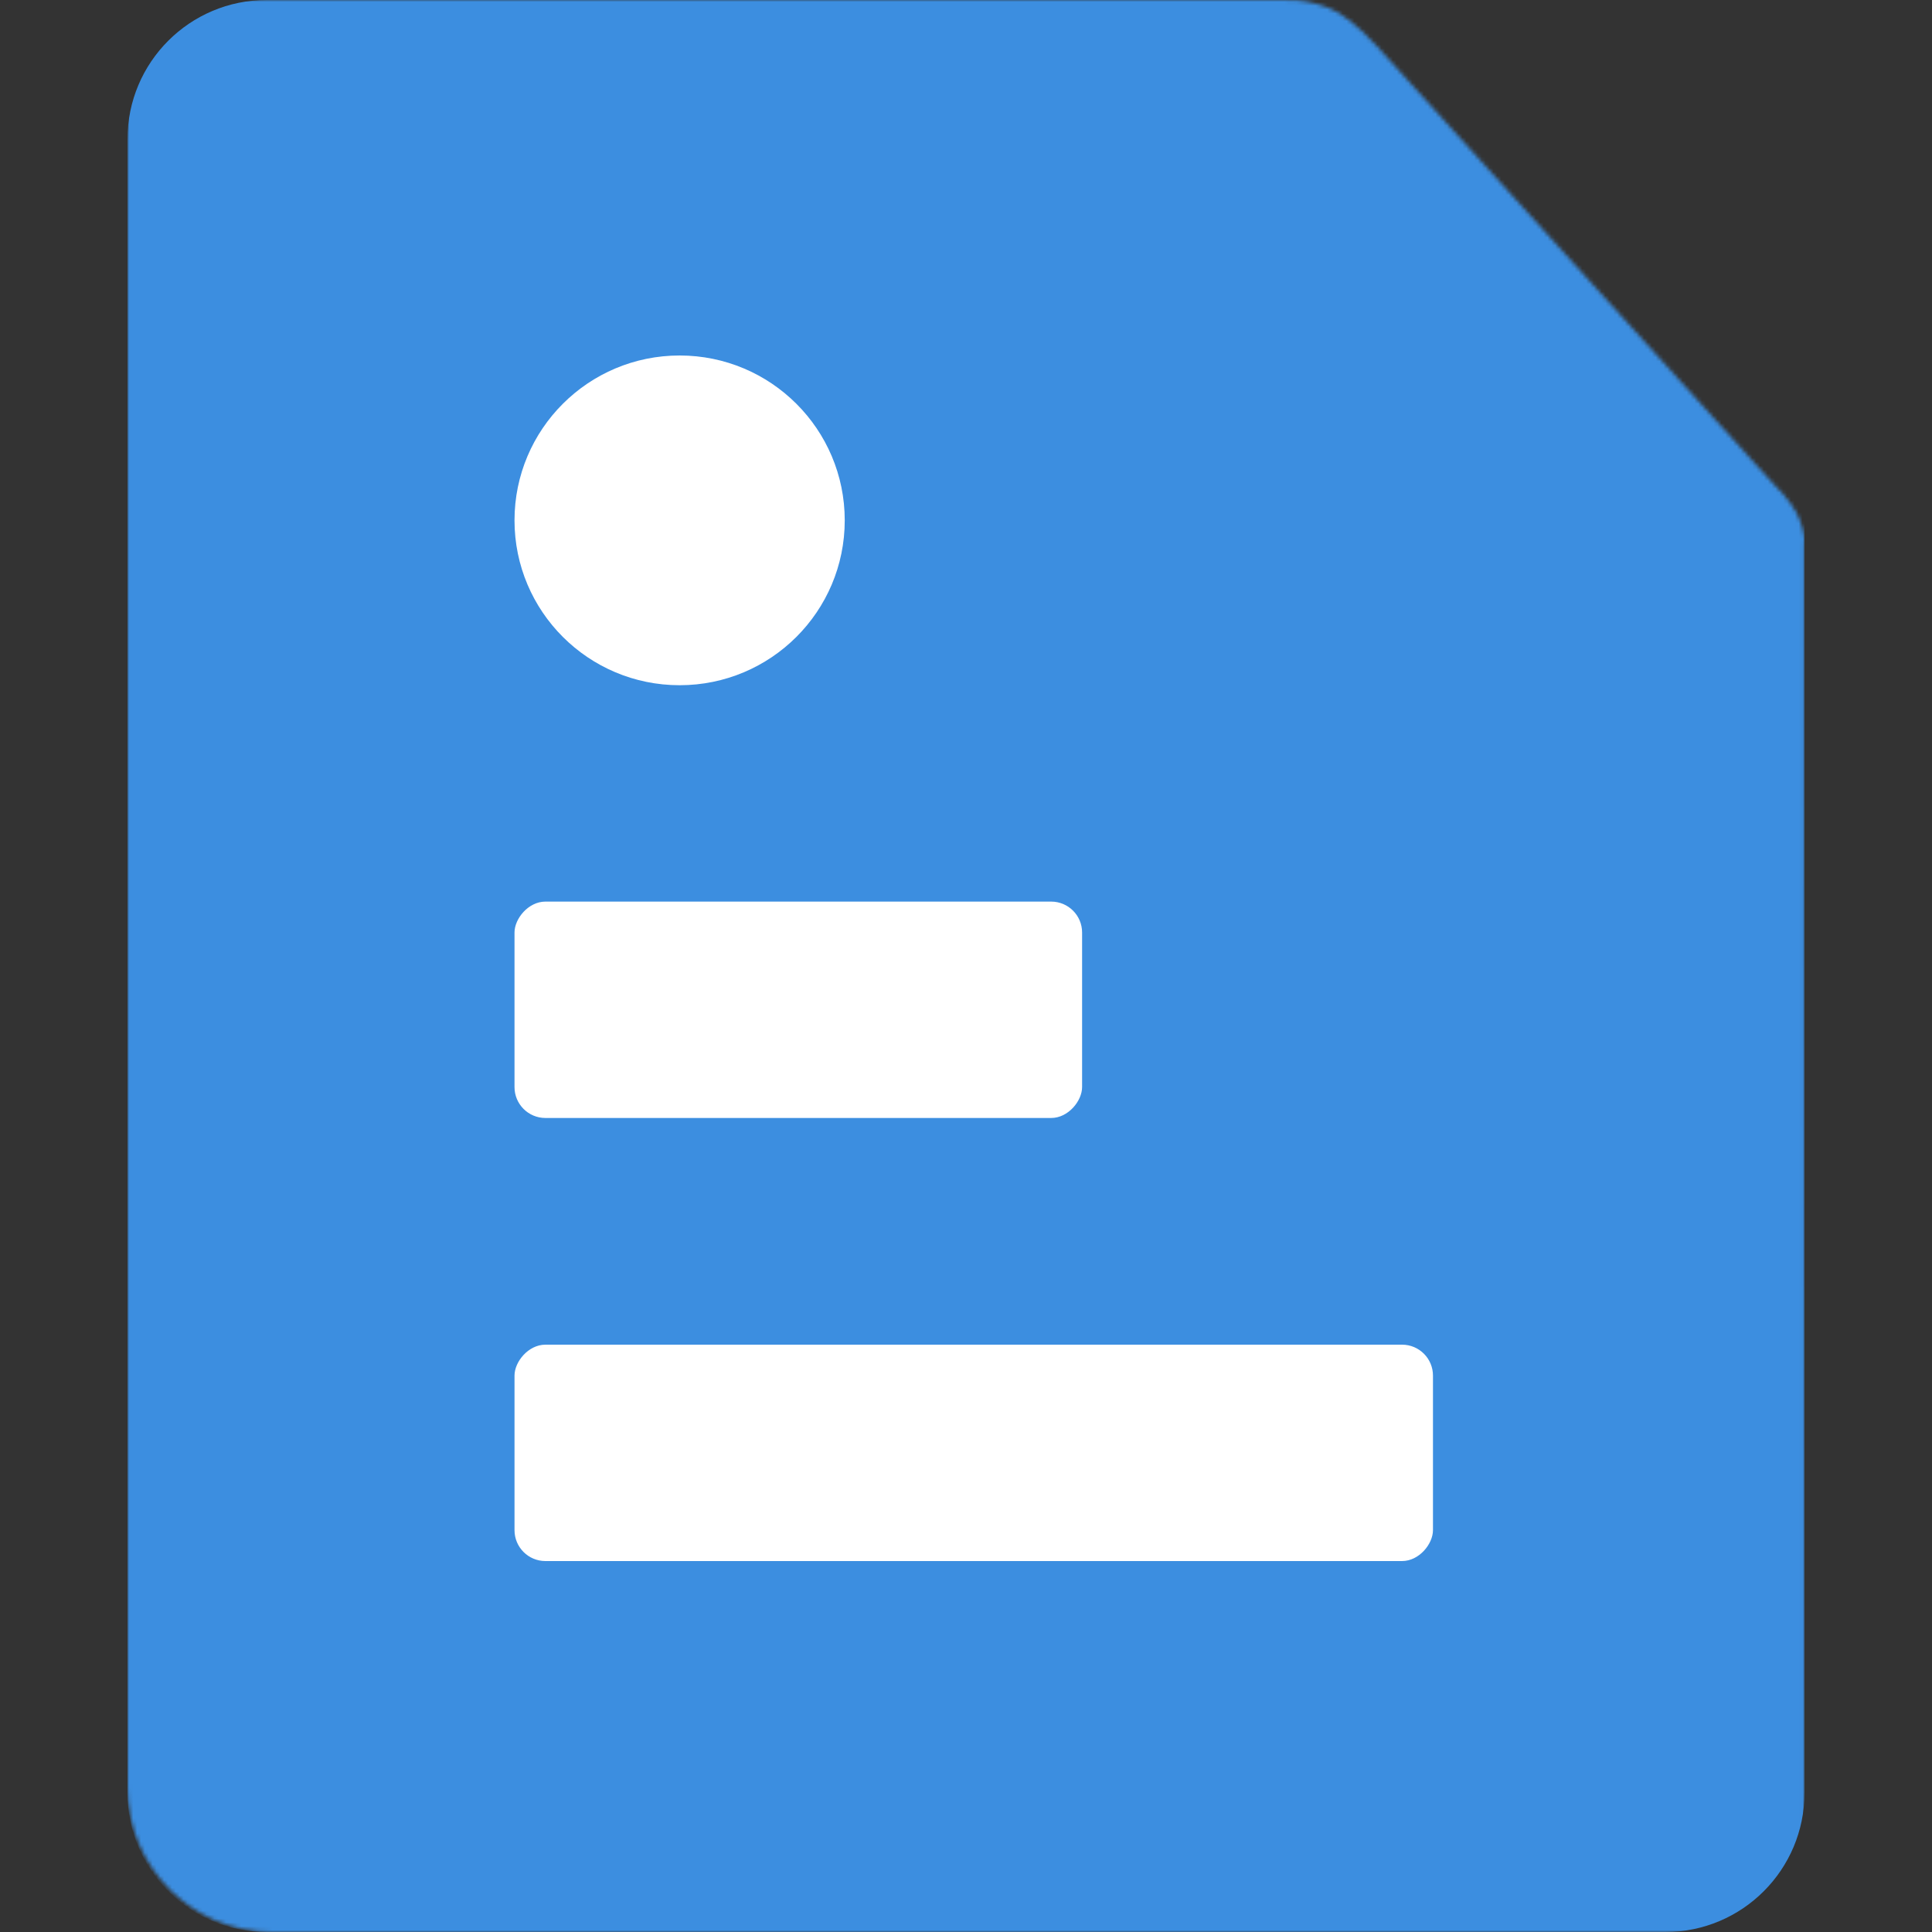 <?xml version="1.0" encoding="UTF-8"?>
<svg width="500px" height="500px" viewBox="0 0 500 500" version="1.1" xmlns="http://www.w3.org/2000/svg" xmlns:xlink="http://www.w3.org/1999/xlink">
    <rect x="0" y="0" width="500" height="500" fill="#333333" stroke="none"/>
    <!-- Generator: Sketch 53.2 (72643) - https://sketchapp.com -->
    <title>docspring-icon</title>
    <desc>Created with Sketch.</desc>
    <defs>
        <path d="M110.531,12.06 C115.477,6.716 119.681,3.377 123.14,2.042 C127.121,0.506 130.868,-0.163 134.382,0.033 L142.886,0.033 L434,-5.40012479e-13 L434,462.5 C434,483.211 417.211,500 396.5,500 L-1.13686838e-13,500 L0.065,146.667 L0.065,140.835 C-0.168,139.339 0.223,137.23 1.236,134.507 C2.25,131.785 4.574,128.614 8.21,124.996 L110.531,12.06 Z" id="path-1"></path>
    </defs>
    <g id="docspring-icon" stroke="none" stroke-width="1" fill="none" fill-rule="evenodd">
        <g id="logo" transform="translate(33, 0)">
            <g transform="translate(217, 250) scale(-1, 1) translate(-217, -250) ">
                <mask id="mask-2" fill="white">
                    <use xlink:href="#path-1"></use>
                </mask>
                <g id="Rectangle-Copy"></g>
                <path d="M36,-1.08002496e-12 L398,-1.08002496e-12 C417.882,-1.11899524e-12 434,16.118 434,36 L434,464 C434,483.882 417.882,500 398,500 L36,500 C16.118,500 -1.39673674e-13,483.882 -1.42108547e-13,464 L-1.13686838e-13,36 C-1.16121711e-13,16.118 16.118,-1.07637265e-12 36,-1.08002496e-12 Z" id="Rectangle" fill="#3C8EE0" mask="url(#mask-2)"></path>
                <g id="content" mask="url(#mask-2)" fill="#FFFFFF">
                    <g transform="translate(96.148, 92)">
                        <rect id="Rectangle-3-Copy" x="0" y="256" width="237.698" height="56" rx="8"></rect>
                        <rect id="Rectangle-3" x="90.806" y="141.333" width="146.892" height="56" rx="8"></rect>
                        <ellipse id="Oval" cx="194.966" cy="42.667" rx="42.732" ry="42.667"></ellipse>
                    </g>
                </g>
            </g>
        </g>
    </g>
</svg>